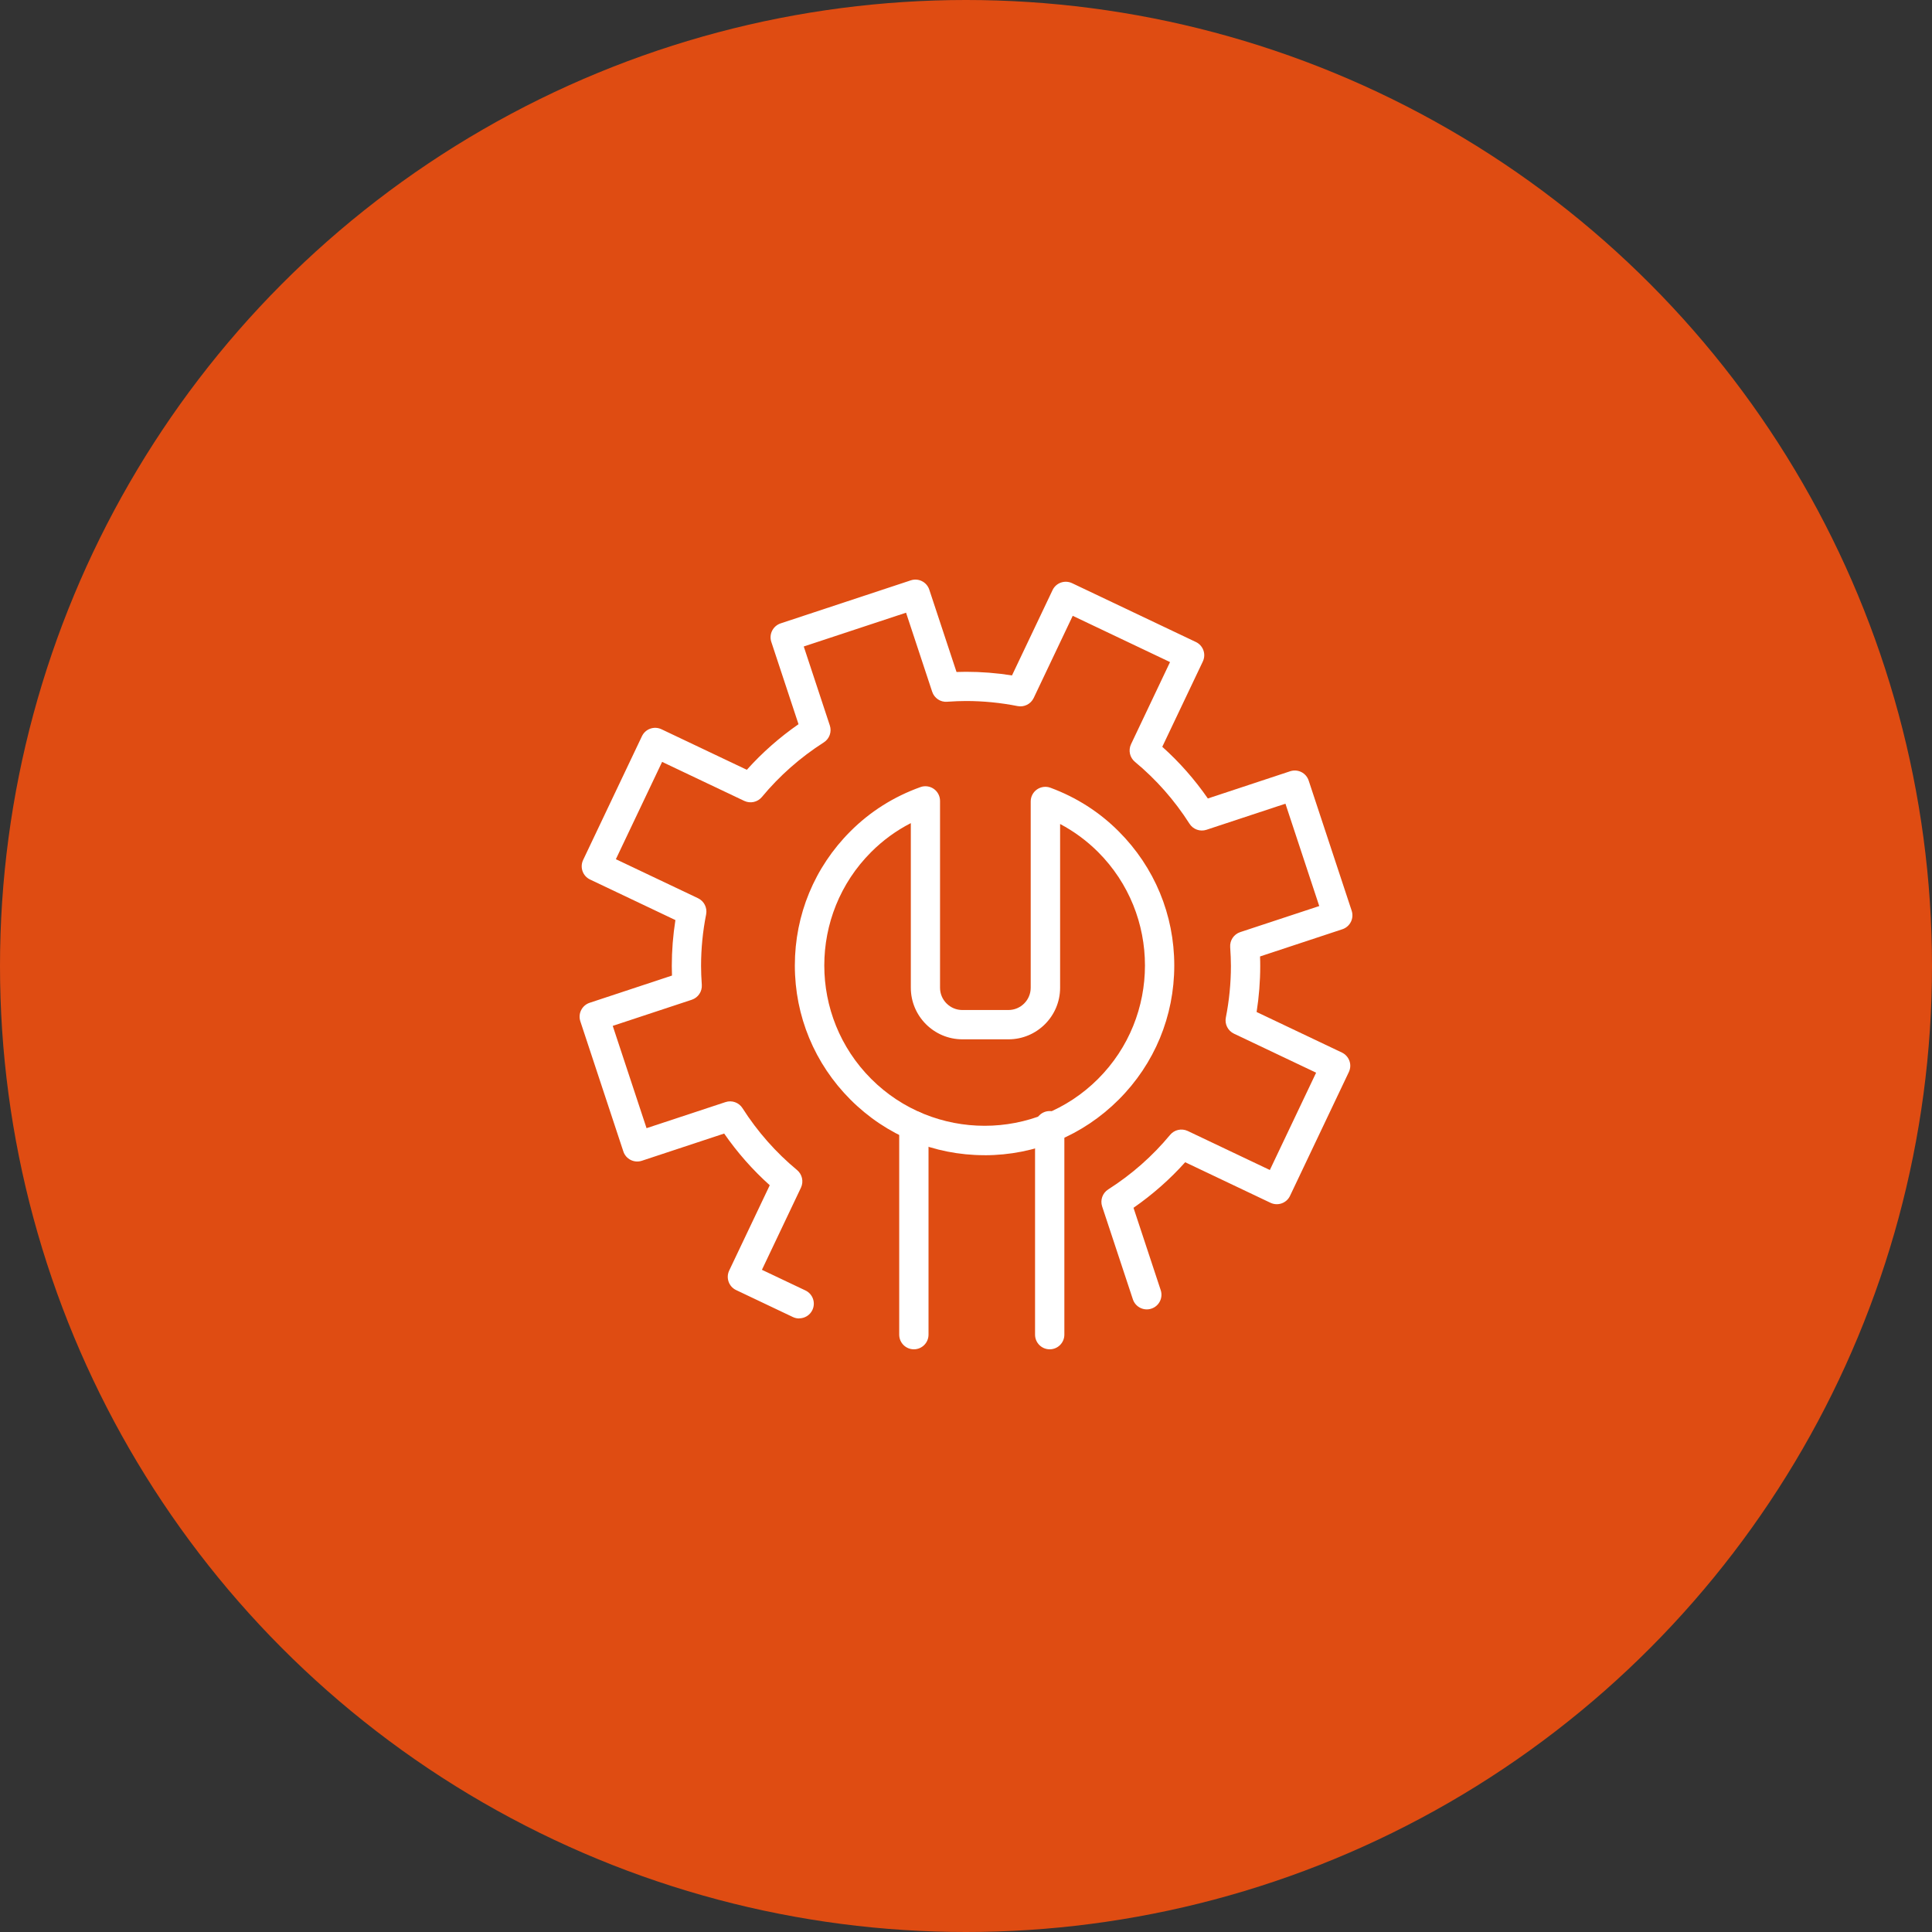 <svg xmlns="http://www.w3.org/2000/svg" width="100" height="100" viewBox="0 0 100 100" fill="none"><rect x="0" y="0" width="100" height="100" fill="#333333" stroke="none"/><circle cx="50" cy="50" r="50" fill="#DF4C12"></circle><g clip-path="url(#clip0_14613_3382)"><g clip-path="url(#clip1_14613_3382)"><path d="M50.962 59.793C48.34 59.793 45.872 58.771 44.018 56.915C42.165 55.059 41.141 52.594 41.141 49.972C41.141 47.35 42.162 44.882 44.018 43.028C45.042 42.004 46.261 41.235 47.642 40.74C47.874 40.656 48.132 40.692 48.334 40.833C48.537 40.975 48.656 41.208 48.656 41.453V51.125C48.656 51.76 49.174 52.278 49.809 52.278H52.196C52.833 52.278 53.349 51.76 53.349 51.125V41.483C53.349 41.235 53.47 41.003 53.675 40.861C53.88 40.72 54.14 40.687 54.37 40.773C55.715 41.271 56.904 42.029 57.903 43.031C59.759 44.887 60.78 47.352 60.78 49.974C60.78 52.596 59.759 55.064 57.903 56.918C56.047 58.774 53.581 59.795 50.959 59.795L50.962 59.793ZM47.141 42.606C46.382 42.995 45.697 43.496 45.093 44.1C41.856 47.337 41.856 52.607 45.093 55.843C48.329 59.08 53.599 59.08 56.836 55.843C60.072 52.607 60.072 47.337 56.836 44.1C56.254 43.519 55.594 43.033 54.871 42.649V51.125C54.871 52.596 53.672 53.795 52.201 53.795H49.814C48.342 53.795 47.144 52.596 47.144 51.125V42.606H47.141Z" fill="white"></path><path d="M41.367 68.243C41.258 68.243 41.147 68.221 41.04 68.17L38.102 66.774C37.723 66.595 37.563 66.142 37.743 65.763L39.842 61.348C38.957 60.554 38.165 59.656 37.483 58.672L33.222 60.081C32.825 60.212 32.395 59.998 32.264 59.598L30.038 52.862C29.975 52.67 29.99 52.462 30.081 52.283C30.172 52.103 30.329 51.967 30.521 51.904L34.782 50.495C34.775 50.323 34.772 50.161 34.772 50.002C34.772 49.208 34.835 48.411 34.959 47.623L30.542 45.524C30.162 45.344 30.003 44.892 30.183 44.512L33.227 38.105C33.407 37.726 33.859 37.566 34.238 37.746L38.656 39.844C39.45 38.959 40.347 38.168 41.331 37.485L39.923 33.225C39.859 33.032 39.875 32.825 39.966 32.646C40.057 32.466 40.214 32.33 40.406 32.266L47.142 30.039C47.539 29.907 47.969 30.122 48.1 30.522L49.509 34.782C49.681 34.775 49.845 34.772 50.002 34.772C50.796 34.772 51.592 34.835 52.381 34.959L54.48 30.544C54.659 30.165 55.112 30.006 55.491 30.185L61.899 33.23C62.081 33.316 62.22 33.472 62.288 33.66C62.356 33.849 62.344 34.057 62.258 34.239L60.159 38.654C61.047 39.448 61.836 40.345 62.518 41.329L66.779 39.92C67.179 39.789 67.606 40.004 67.737 40.403L69.963 47.14C70.026 47.332 70.011 47.539 69.92 47.719C69.829 47.898 69.672 48.035 69.48 48.098L65.219 49.506C65.227 49.678 65.229 49.84 65.229 50.002C65.229 50.796 65.166 51.592 65.042 52.381L69.457 54.48C69.639 54.566 69.778 54.723 69.846 54.91C69.915 55.1 69.902 55.307 69.816 55.489L66.771 61.897C66.592 62.276 66.139 62.435 65.76 62.256L61.345 60.157C60.551 61.044 59.653 61.833 58.67 62.516L60.078 66.777C60.21 67.174 59.995 67.604 59.595 67.735C59.196 67.867 58.768 67.649 58.637 67.252L57.046 62.443C56.938 62.114 57.067 61.752 57.36 61.565C58.574 60.791 59.653 59.841 60.564 58.741C60.786 58.473 61.16 58.392 61.474 58.538L65.727 60.559L68.122 55.522L63.869 53.502C63.555 53.352 63.383 53.011 63.449 52.67C63.623 51.79 63.712 50.892 63.712 49.999C63.712 49.706 63.699 49.395 63.674 49.021C63.649 48.674 63.864 48.356 64.192 48.247L68.284 46.897L66.534 41.599L62.445 42.95C62.116 43.058 61.755 42.929 61.568 42.636C60.794 41.422 59.843 40.343 58.743 39.432C58.475 39.21 58.394 38.836 58.541 38.522L60.561 34.269L55.524 31.874L53.504 36.127C53.355 36.441 53.013 36.613 52.672 36.547C51.792 36.373 50.894 36.284 50.002 36.284C49.708 36.284 49.397 36.297 49.023 36.322C48.677 36.352 48.358 36.133 48.249 35.804L46.897 31.713L41.602 33.462L42.952 37.551C43.061 37.88 42.932 38.241 42.638 38.428C41.422 39.205 40.345 40.156 39.435 41.253C39.212 41.521 38.838 41.602 38.524 41.455L34.271 39.435L31.877 44.472L36.13 46.492C36.443 46.641 36.615 46.983 36.55 47.324C36.375 48.204 36.287 49.104 36.287 49.994C36.287 50.288 36.299 50.599 36.325 50.973C36.35 51.319 36.135 51.638 35.806 51.747L31.715 53.099L33.465 58.394L37.553 57.044C37.882 56.935 38.244 57.064 38.431 57.358C39.207 58.574 40.158 59.651 41.255 60.561C41.523 60.784 41.604 61.158 41.458 61.472L39.437 65.725L41.69 66.794C42.069 66.974 42.229 67.427 42.049 67.806C41.92 68.079 41.647 68.238 41.364 68.238L41.367 68.243Z" fill="white"></path><path d="M47.302 69.84C46.882 69.84 46.543 69.501 46.543 69.081V58.266C46.543 57.847 46.882 57.508 47.302 57.508C47.721 57.508 48.06 57.847 48.06 58.266V69.081C48.06 69.501 47.721 69.84 47.302 69.84Z" fill="white"></path><path d="M54.333 69.84C53.913 69.84 53.574 69.501 53.574 69.081V58.266C53.574 57.847 53.913 57.508 54.333 57.508C54.752 57.508 55.091 57.847 55.091 58.266V69.081C55.091 69.501 54.752 69.84 54.333 69.84Z" fill="white"></path></g></g><defs><clipPath id="clip0_14613_3382"><rect width="40" height="40" fill="white" transform="translate(30 30)"></rect></clipPath><clipPath id="clip1_14613_3382"><rect width="40" height="39.838" fill="white" transform="translate(30 30)"></rect></clipPath></defs></svg>
